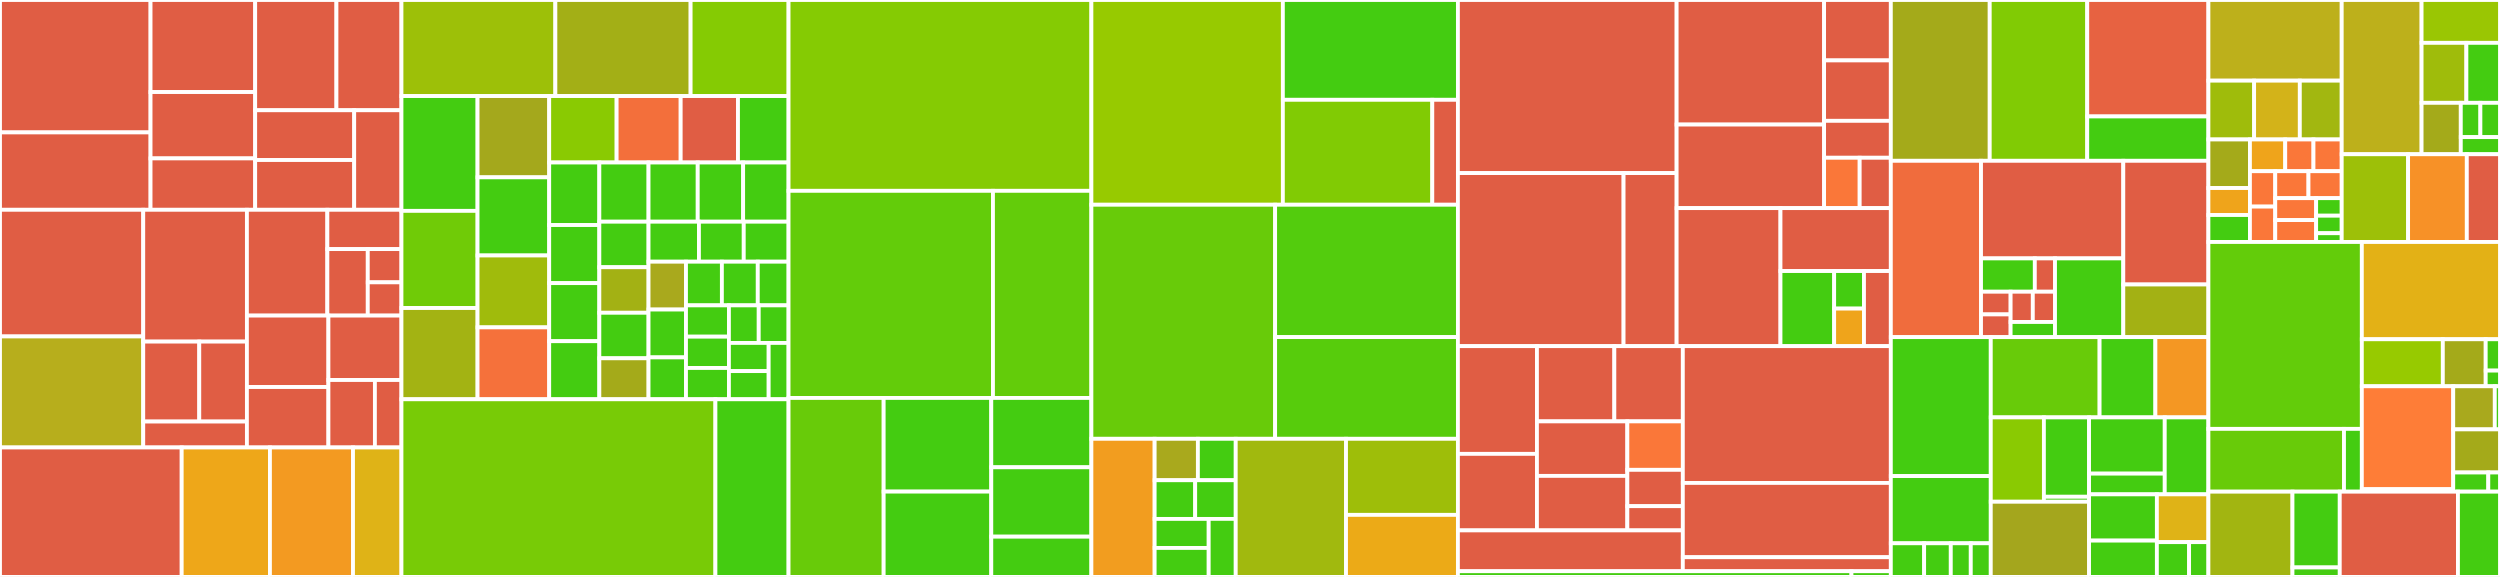 <svg baseProfile="full" width="650" height="150" viewBox="0 0 650 150" version="1.1"
xmlns="http://www.w3.org/2000/svg" xmlns:ev="http://www.w3.org/2001/xml-events"
xmlns:xlink="http://www.w3.org/1999/xlink">

<rect x="0" y="0" width="650" height="150" fill="#333333" stroke="none"/>

<style>rect.s{mask:url(#mask);}</style>
<defs>
  <pattern id="white" width="4" height="4" patternUnits="userSpaceOnUse" patternTransform="rotate(45)">
    <rect width="2" height="2" transform="translate(0,0)" fill="white"></rect>
  </pattern>
  <mask id="mask">
    <rect x="0" y="0" width="100%" height="100%" fill="url(#white)"></rect>
  </mask>
</defs>

<rect x="0" y="0" width="39.142" height="34.429" fill="#e05d44" stroke="white" stroke-width="1" class=" tooltipped" data-content="chart_types/xy_chart/renderer/canvas/primitives/text.ts"><title>chart_types/xy_chart/renderer/canvas/primitives/text.ts</title></rect>
<rect x="0" y="34.429" width="39.142" height="20.116" fill="#e05d44" stroke="white" stroke-width="1" class=" tooltipped" data-content="chart_types/xy_chart/renderer/canvas/primitives/rect.ts"><title>chart_types/xy_chart/renderer/canvas/primitives/rect.ts</title></rect>
<rect x="39.142" y="0" width="27.205" height="23.933" fill="#e05d44" stroke="white" stroke-width="1" class=" tooltipped" data-content="chart_types/xy_chart/renderer/canvas/primitives/path.ts"><title>chart_types/xy_chart/renderer/canvas/primitives/path.ts</title></rect>
<rect x="39.142" y="23.933" width="27.205" height="17.254" fill="#e05d44" stroke="white" stroke-width="1" class=" tooltipped" data-content="chart_types/xy_chart/renderer/canvas/primitives/line.ts"><title>chart_types/xy_chart/renderer/canvas/primitives/line.ts</title></rect>
<rect x="39.142" y="41.187" width="27.205" height="13.358" fill="#e05d44" stroke="white" stroke-width="1" class=" tooltipped" data-content="chart_types/xy_chart/renderer/canvas/primitives/arc.ts"><title>chart_types/xy_chart/renderer/canvas/primitives/arc.ts</title></rect>
<rect x="66.348" y="0" width="21.129" height="28.666" fill="#e05d44" stroke="white" stroke-width="1" class=" tooltipped" data-content="chart_types/xy_chart/renderer/canvas/axes/title.ts"><title>chart_types/xy_chart/renderer/canvas/axes/title.ts</title></rect>
<rect x="87.476" y="0" width="16.903" height="28.666" fill="#e05d44" stroke="white" stroke-width="1" class=" tooltipped" data-content="chart_types/xy_chart/renderer/canvas/axes/index.ts"><title>chart_types/xy_chart/renderer/canvas/axes/index.ts</title></rect>
<rect x="66.348" y="28.666" width="25.745" height="12.94" fill="#e05d44" stroke="white" stroke-width="1" class=" tooltipped" data-content="chart_types/xy_chart/renderer/canvas/axes/tick_label.ts"><title>chart_types/xy_chart/renderer/canvas/axes/tick_label.ts</title></rect>
<rect x="66.348" y="41.606" width="25.745" height="12.94" fill="#e05d44" stroke="white" stroke-width="1" class=" tooltipped" data-content="chart_types/xy_chart/renderer/canvas/axes/line.ts"><title>chart_types/xy_chart/renderer/canvas/axes/line.ts</title></rect>
<rect x="92.092" y="28.666" width="12.287" height="25.879" fill="#e05d44" stroke="white" stroke-width="1" class=" tooltipped" data-content="chart_types/xy_chart/renderer/canvas/axes/tick.ts"><title>chart_types/xy_chart/renderer/canvas/axes/tick.ts</title></rect>
<rect x="0" y="54.545" width="37.243" height="32.932" fill="#e05d44" stroke="white" stroke-width="1" class=" tooltipped" data-content="chart_types/xy_chart/renderer/canvas/values/bar.ts"><title>chart_types/xy_chart/renderer/canvas/values/bar.ts</title></rect>
<rect x="0" y="87.478" width="37.243" height="28.867" fill="#b7ae1c" stroke="white" stroke-width="1" class=" tooltipped" data-content="chart_types/xy_chart/renderer/canvas/xy_chart.tsx"><title>chart_types/xy_chart/renderer/canvas/xy_chart.tsx</title></rect>
<rect x="37.243" y="54.545" width="26.952" height="34.27" fill="#e05d44" stroke="white" stroke-width="1" class=" tooltipped" data-content="chart_types/xy_chart/renderer/canvas/renderers.ts"><title>chart_types/xy_chart/renderer/canvas/renderers.ts</title></rect>
<rect x="37.243" y="88.816" width="14.569" height="20.787" fill="#e05d44" stroke="white" stroke-width="1" class=" tooltipped" data-content="chart_types/xy_chart/renderer/canvas/annotations/index.ts"><title>chart_types/xy_chart/renderer/canvas/annotations/index.ts</title></rect>
<rect x="51.812" y="88.816" width="12.384" height="20.787" fill="#e05d44" stroke="white" stroke-width="1" class=" tooltipped" data-content="chart_types/xy_chart/renderer/canvas/annotations/rect.ts"><title>chart_types/xy_chart/renderer/canvas/annotations/rect.ts</title></rect>
<rect x="37.243" y="109.603" width="26.952" height="6.742" fill="#e05d44" stroke="white" stroke-width="1" class=" tooltipped" data-content="chart_types/xy_chart/renderer/canvas/annotations/lines.ts"><title>chart_types/xy_chart/renderer/canvas/annotations/lines.ts</title></rect>
<rect x="64.196" y="54.545" width="20.918" height="27.508" fill="#e05d44" stroke="white" stroke-width="1" class=" tooltipped" data-content="chart_types/xy_chart/renderer/canvas/areas.ts"><title>chart_types/xy_chart/renderer/canvas/areas.ts</title></rect>
<rect x="85.113" y="54.545" width="19.266" height="10.217" fill="#e05d44" stroke="white" stroke-width="1" class=" tooltipped" data-content="chart_types/xy_chart/renderer/canvas/styles/bar.ts"><title>chart_types/xy_chart/renderer/canvas/styles/bar.ts</title></rect>
<rect x="85.113" y="64.763" width="10.509" height="17.291" fill="#e05d44" stroke="white" stroke-width="1" class=" tooltipped" data-content="chart_types/xy_chart/renderer/canvas/styles/point.ts"><title>chart_types/xy_chart/renderer/canvas/styles/point.ts</title></rect>
<rect x="95.622" y="64.763" width="8.757" height="8.645" fill="#e05d44" stroke="white" stroke-width="1" class=" tooltipped" data-content="chart_types/xy_chart/renderer/canvas/styles/line.ts"><title>chart_types/xy_chart/renderer/canvas/styles/line.ts</title></rect>
<rect x="95.622" y="73.408" width="8.757" height="8.645" fill="#e05d44" stroke="white" stroke-width="1" class=" tooltipped" data-content="chart_types/xy_chart/renderer/canvas/styles/area.ts"><title>chart_types/xy_chart/renderer/canvas/styles/area.ts</title></rect>
<rect x="64.196" y="82.053" width="21.196" height="18.574" fill="#e05d44" stroke="white" stroke-width="1" class=" tooltipped" data-content="chart_types/xy_chart/renderer/canvas/grids.ts"><title>chart_types/xy_chart/renderer/canvas/grids.ts</title></rect>
<rect x="64.196" y="100.628" width="21.196" height="15.717" fill="#e05d44" stroke="white" stroke-width="1" class=" tooltipped" data-content="chart_types/xy_chart/renderer/canvas/utils/debug.ts"><title>chart_types/xy_chart/renderer/canvas/utils/debug.ts</title></rect>
<rect x="85.392" y="82.053" width="18.988" height="16.747" fill="#e05d44" stroke="white" stroke-width="1" class=" tooltipped" data-content="chart_types/xy_chart/renderer/canvas/lines.ts"><title>chart_types/xy_chart/renderer/canvas/lines.ts</title></rect>
<rect x="85.392" y="98.8" width="12.083" height="17.544" fill="#e05d44" stroke="white" stroke-width="1" class=" tooltipped" data-content="chart_types/xy_chart/renderer/canvas/bars.ts"><title>chart_types/xy_chart/renderer/canvas/bars.ts</title></rect>
<rect x="97.475" y="98.8" width="6.905" height="17.544" fill="#e05d44" stroke="white" stroke-width="1" class=" tooltipped" data-content="chart_types/xy_chart/renderer/canvas/points.ts"><title>chart_types/xy_chart/renderer/canvas/points.ts</title></rect>
<rect x="0" y="116.344" width="47.241" height="33.656" fill="#e05d44" stroke="white" stroke-width="1" class=" tooltipped" data-content="chart_types/xy_chart/renderer/dom/annotation_tooltips.tsx"><title>chart_types/xy_chart/renderer/dom/annotation_tooltips.tsx</title></rect>
<rect x="47.241" y="116.344" width="22.946" height="33.656" fill="#eea719" stroke="white" stroke-width="1" class=" tooltipped" data-content="chart_types/xy_chart/renderer/dom/brush.tsx"><title>chart_types/xy_chart/renderer/dom/brush.tsx</title></rect>
<rect x="70.186" y="116.344" width="21.596" height="33.656" fill="#f39a21" stroke="white" stroke-width="1" class=" tooltipped" data-content="chart_types/xy_chart/renderer/dom/crosshair.tsx"><title>chart_types/xy_chart/renderer/dom/crosshair.tsx</title></rect>
<rect x="91.782" y="116.344" width="12.598" height="33.656" fill="#dfb317" stroke="white" stroke-width="1" class=" tooltipped" data-content="chart_types/xy_chart/renderer/dom/highlighter.tsx"><title>chart_types/xy_chart/renderer/dom/highlighter.tsx</title></rect>
<rect x="104.38" y="0" width="40.015" height="24.975" fill="#9dc008" stroke="white" stroke-width="1" class=" tooltipped" data-content="chart_types/xy_chart/state/selectors/get_tooltip_values_highlighted_geoms.ts"><title>chart_types/xy_chart/state/selectors/get_tooltip_values_highlighted_geoms.ts</title></rect>
<rect x="144.395" y="0" width="35.165" height="24.975" fill="#a3af16" stroke="white" stroke-width="1" class=" tooltipped" data-content="chart_types/xy_chart/state/selectors/on_brush_end_caller.ts"><title>chart_types/xy_chart/state/selectors/on_brush_end_caller.ts</title></rect>
<rect x="179.56" y="0" width="25.464" height="24.975" fill="#85cb03" stroke="white" stroke-width="1" class=" tooltipped" data-content="chart_types/xy_chart/state/selectors/on_pointer_move_caller.ts"><title>chart_types/xy_chart/state/selectors/on_pointer_move_caller.ts</title></rect>
<rect x="104.38" y="24.975" width="19.783" height="29.851" fill="#4c1" stroke="white" stroke-width="1" class=" tooltipped" data-content="chart_types/xy_chart/state/selectors/merge_y_custom_domains.ts"><title>chart_types/xy_chart/state/selectors/merge_y_custom_domains.ts</title></rect>
<rect x="104.38" y="54.826" width="19.783" height="25.258" fill="#70cb07" stroke="white" stroke-width="1" class=" tooltipped" data-content="chart_types/xy_chart/state/selectors/on_element_over_caller.ts"><title>chart_types/xy_chart/state/selectors/on_element_over_caller.ts</title></rect>
<rect x="104.38" y="80.084" width="19.783" height="23.727" fill="#a3b313" stroke="white" stroke-width="1" class=" tooltipped" data-content="chart_types/xy_chart/state/selectors/get_cursor_band.ts"><title>chart_types/xy_chart/state/selectors/get_cursor_band.ts</title></rect>
<rect x="124.163" y="24.975" width="18.631" height="21.131" fill="#a4a81c" stroke="white" stroke-width="1" class=" tooltipped" data-content="chart_types/xy_chart/state/selectors/get_annotation_tooltip_state.ts"><title>chart_types/xy_chart/state/selectors/get_annotation_tooltip_state.ts</title></rect>
<rect x="124.163" y="46.106" width="18.631" height="20.319" fill="#4c1" stroke="white" stroke-width="1" class=" tooltipped" data-content="chart_types/xy_chart/state/selectors/on_element_out_caller.ts"><title>chart_types/xy_chart/state/selectors/on_element_out_caller.ts</title></rect>
<rect x="124.163" y="66.425" width="18.631" height="18.693" fill="#a0bb0c" stroke="white" stroke-width="1" class=" tooltipped" data-content="chart_types/xy_chart/state/selectors/compute_axis_ticks_dimensions.ts"><title>chart_types/xy_chart/state/selectors/compute_axis_ticks_dimensions.ts</title></rect>
<rect x="124.163" y="85.118" width="18.631" height="18.693" fill="#f5713b" stroke="white" stroke-width="1" class=" tooltipped" data-content="chart_types/xy_chart/state/selectors/on_element_click_caller.ts"><title>chart_types/xy_chart/state/selectors/on_element_click_caller.ts</title></rect>
<rect x="142.793" y="24.975" width="17.53" height="17.276" fill="#8aca02" stroke="white" stroke-width="1" class=" tooltipped" data-content="chart_types/xy_chart/state/selectors/get_elements_at_cursor_pos.ts"><title>chart_types/xy_chart/state/selectors/get_elements_at_cursor_pos.ts</title></rect>
<rect x="160.323" y="24.975" width="16.653" height="17.276" fill="#f36f3b" stroke="white" stroke-width="1" class=" tooltipped" data-content="chart_types/xy_chart/state/selectors/get_cursor_pointer.ts"><title>chart_types/xy_chart/state/selectors/get_cursor_pointer.ts</title></rect>
<rect x="176.976" y="24.975" width="14.9" height="17.276" fill="#e05d44" stroke="white" stroke-width="1" class=" tooltipped" data-content="chart_types/xy_chart/state/selectors/get_brush_area.ts"><title>chart_types/xy_chart/state/selectors/get_brush_area.ts</title></rect>
<rect x="191.877" y="24.975" width="13.147" height="17.276" fill="#4c1" stroke="white" stroke-width="1" class=" tooltipped" data-content="chart_types/xy_chart/state/selectors/compute_axis_visible_ticks.ts"><title>chart_types/xy_chart/state/selectors/compute_axis_visible_ticks.ts</title></rect>
<rect x="142.793" y="42.251" width="13.036" height="16.261" fill="#4c1" stroke="white" stroke-width="1" class=" tooltipped" data-content="chart_types/xy_chart/state/selectors/get_projected_pointer_position.ts"><title>chart_types/xy_chart/state/selectors/get_projected_pointer_position.ts</title></rect>
<rect x="142.793" y="58.512" width="13.036" height="15.1" fill="#4c1" stroke="white" stroke-width="1" class=" tooltipped" data-content="chart_types/xy_chart/state/selectors/is_tooltip_visible.ts"><title>chart_types/xy_chart/state/selectors/is_tooltip_visible.ts</title></rect>
<rect x="142.793" y="73.612" width="13.036" height="15.1" fill="#4c1" stroke="white" stroke-width="1" class=" tooltipped" data-content="chart_types/xy_chart/state/selectors/get_specs.ts"><title>chart_types/xy_chart/state/selectors/get_specs.ts</title></rect>
<rect x="142.793" y="88.712" width="13.036" height="15.1" fill="#4c1" stroke="white" stroke-width="1" class=" tooltipped" data-content="chart_types/xy_chart/state/selectors/get_tooltip_position.ts"><title>chart_types/xy_chart/state/selectors/get_tooltip_position.ts</title></rect>
<rect x="155.83" y="42.251" width="12.79" height="15.39" fill="#4c1" stroke="white" stroke-width="1" class=" tooltipped" data-content="chart_types/xy_chart/state/selectors/compute_series_geometries.ts"><title>chart_types/xy_chart/state/selectors/compute_series_geometries.ts</title></rect>
<rect x="168.62" y="42.251" width="12.79" height="15.39" fill="#4c1" stroke="white" stroke-width="1" class=" tooltipped" data-content="chart_types/xy_chart/state/selectors/get_series_color_map.ts"><title>chart_types/xy_chart/state/selectors/get_series_color_map.ts</title></rect>
<rect x="181.411" y="42.251" width="11.807" height="15.39" fill="#4c1" stroke="white" stroke-width="1" class=" tooltipped" data-content="chart_types/xy_chart/state/selectors/compute_annotations.ts"><title>chart_types/xy_chart/state/selectors/compute_annotations.ts</title></rect>
<rect x="193.217" y="42.251" width="11.807" height="15.39" fill="#4c1" stroke="white" stroke-width="1" class=" tooltipped" data-content="chart_types/xy_chart/state/selectors/get_oriented_projected_pointer_position.ts"><title>chart_types/xy_chart/state/selectors/get_oriented_projected_pointer_position.ts</title></rect>
<rect x="155.83" y="57.641" width="12.79" height="11.839" fill="#4c1" stroke="white" stroke-width="1" class=" tooltipped" data-content="chart_types/xy_chart/state/selectors/compute_series_domains.ts"><title>chart_types/xy_chart/state/selectors/compute_series_domains.ts</title></rect>
<rect x="155.83" y="69.48" width="12.79" height="11.839" fill="#a3b114" stroke="white" stroke-width="1" class=" tooltipped" data-content="chart_types/xy_chart/state/selectors/get_tooltip_snap.ts"><title>chart_types/xy_chart/state/selectors/get_tooltip_snap.ts</title></rect>
<rect x="155.83" y="81.318" width="12.79" height="11.839" fill="#4c1" stroke="white" stroke-width="1" class=" tooltipped" data-content="chart_types/xy_chart/state/selectors/compute_legend.ts"><title>chart_types/xy_chart/state/selectors/compute_legend.ts</title></rect>
<rect x="155.83" y="93.157" width="12.79" height="10.655" fill="#a4aa1a" stroke="white" stroke-width="1" class=" tooltipped" data-content="chart_types/xy_chart/state/selectors/is_brush_available.ts"><title>chart_types/xy_chart/state/selectors/is_brush_available.ts</title></rect>
<rect x="168.62" y="57.641" width="13.105" height="10.399" fill="#4c1" stroke="white" stroke-width="1" class=" tooltipped" data-content="chart_types/xy_chart/state/selectors/compute_chart_dimensions.ts"><title>chart_types/xy_chart/state/selectors/compute_chart_dimensions.ts</title></rect>
<rect x="181.726" y="57.641" width="11.649" height="10.399" fill="#4c1" stroke="white" stroke-width="1" class=" tooltipped" data-content="chart_types/xy_chart/state/selectors/get_cursor_line.ts"><title>chart_types/xy_chart/state/selectors/get_cursor_line.ts</title></rect>
<rect x="193.375" y="57.641" width="11.649" height="10.399" fill="#4c1" stroke="white" stroke-width="1" class=" tooltipped" data-content="chart_types/xy_chart/state/selectors/count_bars_in_cluster.ts"><title>chart_types/xy_chart/state/selectors/count_bars_in_cluster.ts</title></rect>
<rect x="168.62" y="68.04" width="9.736" height="12.442" fill="#a9a91d" stroke="white" stroke-width="1" class=" tooltipped" data-content="chart_types/xy_chart/state/selectors/is_brushing.ts"><title>chart_types/xy_chart/state/selectors/is_brushing.ts</title></rect>
<rect x="168.62" y="80.482" width="9.736" height="12.442" fill="#4c1" stroke="white" stroke-width="1" class=" tooltipped" data-content="chart_types/xy_chart/state/selectors/get_highlighted_series.ts"><title>chart_types/xy_chart/state/selectors/get_highlighted_series.ts</title></rect>
<rect x="168.62" y="92.924" width="9.736" height="10.887" fill="#4c1" stroke="white" stroke-width="1" class=" tooltipped" data-content="chart_types/xy_chart/state/selectors/get_legend_tooltip_values.ts"><title>chart_types/xy_chart/state/selectors/get_legend_tooltip_values.ts</title></rect>
<rect x="178.356" y="68.04" width="9.334" height="11.356" fill="#4c1" stroke="white" stroke-width="1" class=" tooltipped" data-content="chart_types/xy_chart/state/selectors/is_tooltip_snap_enabled.ts"><title>chart_types/xy_chart/state/selectors/is_tooltip_snap_enabled.ts</title></rect>
<rect x="187.69" y="68.04" width="9.334" height="11.356" fill="#4c1" stroke="white" stroke-width="1" class=" tooltipped" data-content="chart_types/xy_chart/state/selectors/compute_chart_transform.ts"><title>chart_types/xy_chart/state/selectors/compute_chart_transform.ts</title></rect>
<rect x="197.024" y="68.04" width="8" height="11.356" fill="#4c1" stroke="white" stroke-width="1" class=" tooltipped" data-content="chart_types/xy_chart/state/selectors/get_geometries_index_keys.ts"><title>chart_types/xy_chart/state/selectors/get_geometries_index_keys.ts</title></rect>
<rect x="178.356" y="79.396" width="11.163" height="8.139" fill="#4c1" stroke="white" stroke-width="1" class=" tooltipped" data-content="chart_types/xy_chart/state/selectors/is_histogram_mode_enabled.ts"><title>chart_types/xy_chart/state/selectors/is_histogram_mode_enabled.ts</title></rect>
<rect x="178.356" y="87.534" width="11.163" height="8.139" fill="#4c1" stroke="white" stroke-width="1" class=" tooltipped" data-content="chart_types/xy_chart/state/selectors/get_bar_paddings.ts"><title>chart_types/xy_chart/state/selectors/get_bar_paddings.ts</title></rect>
<rect x="178.356" y="95.673" width="11.163" height="8.139" fill="#4c1" stroke="white" stroke-width="1" class=" tooltipped" data-content="chart_types/xy_chart/state/selectors/is_chart_empty.ts"><title>chart_types/xy_chart/state/selectors/is_chart_empty.ts</title></rect>
<rect x="189.52" y="79.396" width="7.752" height="9.766" fill="#4c1" stroke="white" stroke-width="1" class=" tooltipped" data-content="chart_types/xy_chart/state/selectors/has_single_series.ts"><title>chart_types/xy_chart/state/selectors/has_single_series.ts</title></rect>
<rect x="197.272" y="79.396" width="7.752" height="9.766" fill="#4c1" stroke="white" stroke-width="1" class=" tooltipped" data-content="chart_types/xy_chart/state/selectors/get_tooltip_type.ts"><title>chart_types/xy_chart/state/selectors/get_tooltip_type.ts</title></rect>
<rect x="189.52" y="89.162" width="10.336" height="7.325" fill="#4c1" stroke="white" stroke-width="1" class=" tooltipped" data-content="chart_types/xy_chart/state/selectors/get_computed_scales.ts"><title>chart_types/xy_chart/state/selectors/get_computed_scales.ts</title></rect>
<rect x="189.52" y="96.487" width="10.336" height="7.325" fill="#4c1" stroke="white" stroke-width="1" class=" tooltipped" data-content="chart_types/xy_chart/state/selectors/is_annotation_tooltip_visible.ts"><title>chart_types/xy_chart/state/selectors/is_annotation_tooltip_visible.ts</title></rect>
<rect x="199.856" y="89.162" width="5.168" height="14.649" fill="#4c1" stroke="white" stroke-width="1" class=" tooltipped" data-content="chart_types/xy_chart/state/selectors/get_geometries_index.ts"><title>chart_types/xy_chart/state/selectors/get_geometries_index.ts</title></rect>
<rect x="104.38" y="103.811" width="81.63" height="46.189" fill="#78cb06" stroke="white" stroke-width="1" class=" tooltipped" data-content="chart_types/xy_chart/state/utils.ts"><title>chart_types/xy_chart/state/utils.ts</title></rect>
<rect x="186.01" y="103.811" width="19.014" height="46.189" fill="#4c1" stroke="white" stroke-width="1" class=" tooltipped" data-content="chart_types/xy_chart/state/chart_state.tsx"><title>chart_types/xy_chart/state/chart_state.tsx</title></rect>
<rect x="205.024" y="0" width="78.739" height="49.615" fill="#85cb03" stroke="white" stroke-width="1" class=" tooltipped" data-content="chart_types/xy_chart/utils/axis_utils.ts"><title>chart_types/xy_chart/utils/axis_utils.ts</title></rect>
<rect x="205.024" y="49.615" width="53.149" height="53.846" fill="#63cc0a" stroke="white" stroke-width="1" class=" tooltipped" data-content="chart_types/xy_chart/utils/series.ts"><title>chart_types/xy_chart/utils/series.ts</title></rect>
<rect x="258.173" y="49.615" width="25.59" height="53.846" fill="#63cc0a" stroke="white" stroke-width="1" class=" tooltipped" data-content="chart_types/xy_chart/utils/stacked_series_utils.ts"><title>chart_types/xy_chart/utils/stacked_series_utils.ts</title></rect>
<rect x="205.024" y="103.462" width="24.728" height="46.538" fill="#68cb09" stroke="white" stroke-width="1" class=" tooltipped" data-content="chart_types/xy_chart/utils/fit_function.ts"><title>chart_types/xy_chart/utils/fit_function.ts</title></rect>
<rect x="229.752" y="103.462" width="27.982" height="24.352" fill="#4c1" stroke="white" stroke-width="1" class=" tooltipped" data-content="chart_types/xy_chart/utils/dimensions.ts"><title>chart_types/xy_chart/utils/dimensions.ts</title></rect>
<rect x="229.752" y="127.813" width="27.982" height="22.187" fill="#4c1" stroke="white" stroke-width="1" class=" tooltipped" data-content="chart_types/xy_chart/utils/scales.ts"><title>chart_types/xy_chart/utils/scales.ts</title></rect>
<rect x="257.734" y="103.462" width="26.029" height="18.034" fill="#4c1" stroke="white" stroke-width="1" class=" tooltipped" data-content="chart_types/xy_chart/utils/nonstacked_series_utils.ts"><title>chart_types/xy_chart/utils/nonstacked_series_utils.ts</title></rect>
<rect x="257.734" y="121.495" width="26.029" height="18.034" fill="#4c1" stroke="white" stroke-width="1" class=" tooltipped" data-content="chart_types/xy_chart/utils/interactions.ts"><title>chart_types/xy_chart/utils/interactions.ts</title></rect>
<rect x="257.734" y="139.529" width="26.029" height="10.471" fill="#4c1" stroke="white" stroke-width="1" class=" tooltipped" data-content="chart_types/xy_chart/utils/specs.ts"><title>chart_types/xy_chart/utils/specs.ts</title></rect>
<rect x="283.763" y="0" width="49.781" height="53.231" fill="#97ca00" stroke="white" stroke-width="1" class=" tooltipped" data-content="chart_types/xy_chart/annotations/line_annotation_tooltip.ts"><title>chart_types/xy_chart/annotations/line_annotation_tooltip.ts</title></rect>
<rect x="333.544" y="0" width="45.514" height="25.95" fill="#4c1" stroke="white" stroke-width="1" class=" tooltipped" data-content="chart_types/xy_chart/annotations/annotation_utils.ts"><title>chart_types/xy_chart/annotations/annotation_utils.ts</title></rect>
<rect x="333.544" y="25.95" width="38.853" height="27.281" fill="#81cb04" stroke="white" stroke-width="1" class=" tooltipped" data-content="chart_types/xy_chart/annotations/rect_annotation_tooltip.ts"><title>chart_types/xy_chart/annotations/rect_annotation_tooltip.ts</title></rect>
<rect x="372.397" y="25.95" width="6.661" height="27.281" fill="#e05d44" stroke="white" stroke-width="1" class=" tooltipped" data-content="chart_types/xy_chart/annotations/annotation_tooltip.ts"><title>chart_types/xy_chart/annotations/annotation_tooltip.ts</title></rect>
<rect x="283.763" y="53.231" width="47.772" height="60.858" fill="#68cb09" stroke="white" stroke-width="1" class=" tooltipped" data-content="chart_types/xy_chart/rendering/rendering.ts"><title>chart_types/xy_chart/rendering/rendering.ts</title></rect>
<rect x="331.535" y="53.231" width="47.523" height="34.412" fill="#53cc0d" stroke="white" stroke-width="1" class=" tooltipped" data-content="chart_types/xy_chart/domains/y_domain.ts"><title>chart_types/xy_chart/domains/y_domain.ts</title></rect>
<rect x="331.535" y="87.643" width="47.523" height="26.446" fill="#57cc0c" stroke="white" stroke-width="1" class=" tooltipped" data-content="chart_types/xy_chart/domains/x_domain.ts"><title>chart_types/xy_chart/domains/x_domain.ts</title></rect>
<rect x="283.763" y="114.089" width="16.445" height="35.911" fill="#f29d1f" stroke="white" stroke-width="1" class=" tooltipped" data-content="chart_types/xy_chart/specs/line_annotation.tsx"><title>chart_types/xy_chart/specs/line_annotation.tsx</title></rect>
<rect x="300.208" y="114.089" width="11.244" height="10.773" fill="#a9a91d" stroke="white" stroke-width="1" class=" tooltipped" data-content="chart_types/xy_chart/specs/axis.tsx"><title>chart_types/xy_chart/specs/axis.tsx</title></rect>
<rect x="311.452" y="114.089" width="9.839" height="10.773" fill="#4c1" stroke="white" stroke-width="1" class=" tooltipped" data-content="chart_types/xy_chart/specs/rect_annotation.tsx"><title>chart_types/xy_chart/specs/rect_annotation.tsx</title></rect>
<rect x="300.208" y="124.862" width="10.541" height="10.055" fill="#4c1" stroke="white" stroke-width="1" class=" tooltipped" data-content="chart_types/xy_chart/specs/index.ts"><title>chart_types/xy_chart/specs/index.ts</title></rect>
<rect x="310.749" y="124.862" width="10.541" height="10.055" fill="#4c1" stroke="white" stroke-width="1" class=" tooltipped" data-content="chart_types/xy_chart/specs/area_series.tsx"><title>chart_types/xy_chart/specs/area_series.tsx</title></rect>
<rect x="300.208" y="134.917" width="14.055" height="7.541" fill="#4c1" stroke="white" stroke-width="1" class=" tooltipped" data-content="chart_types/xy_chart/specs/line_series.tsx"><title>chart_types/xy_chart/specs/line_series.tsx</title></rect>
<rect x="300.208" y="142.459" width="14.055" height="7.541" fill="#4c1" stroke="white" stroke-width="1" class=" tooltipped" data-content="chart_types/xy_chart/specs/histogram_bar_series.tsx"><title>chart_types/xy_chart/specs/histogram_bar_series.tsx</title></rect>
<rect x="314.263" y="134.917" width="7.028" height="15.083" fill="#4c1" stroke="white" stroke-width="1" class=" tooltipped" data-content="chart_types/xy_chart/specs/bar_series.tsx"><title>chart_types/xy_chart/specs/bar_series.tsx</title></rect>
<rect x="321.29" y="114.089" width="28.673" height="35.911" fill="#a1b90e" stroke="white" stroke-width="1" class=" tooltipped" data-content="chart_types/xy_chart/crosshair/crosshair_utils.ts"><title>chart_types/xy_chart/crosshair/crosshair_utils.ts</title></rect>
<rect x="349.963" y="114.089" width="29.094" height="19.777" fill="#9ebe09" stroke="white" stroke-width="1" class=" tooltipped" data-content="chart_types/xy_chart/legend/legend.ts"><title>chart_types/xy_chart/legend/legend.ts</title></rect>
<rect x="349.963" y="133.866" width="29.094" height="16.134" fill="#ecaa17" stroke="white" stroke-width="1" class=" tooltipped" data-content="chart_types/xy_chart/tooltip/tooltip.ts"><title>chart_types/xy_chart/tooltip/tooltip.ts</title></rect>
<rect x="379.057" y="0" width="56.867" height="45" fill="#e05d44" stroke="white" stroke-width="1" class=" tooltipped" data-content="chart_types/partition_chart/layout/viewmodel/fill_text_layout.ts"><title>chart_types/partition_chart/layout/viewmodel/fill_text_layout.ts</title></rect>
<rect x="379.057" y="45" width="43.071" height="45" fill="#e05d44" stroke="white" stroke-width="1" class=" tooltipped" data-content="chart_types/partition_chart/layout/viewmodel/viewmodel.ts"><title>chart_types/partition_chart/layout/viewmodel/viewmodel.ts</title></rect>
<rect x="422.128" y="45" width="13.796" height="45" fill="#e05d44" stroke="white" stroke-width="1" class=" tooltipped" data-content="chart_types/partition_chart/layout/viewmodel/link_text_layout.ts"><title>chart_types/partition_chart/layout/viewmodel/link_text_layout.ts</title></rect>
<rect x="435.924" y="0" width="38.339" height="32.386" fill="#e05d44" stroke="white" stroke-width="1" class=" tooltipped" data-content="chart_types/partition_chart/layout/utils/group_by_rollup.ts"><title>chart_types/partition_chart/layout/utils/group_by_rollup.ts</title></rect>
<rect x="435.924" y="32.386" width="38.339" height="21.722" fill="#e05d44" stroke="white" stroke-width="1" class=" tooltipped" data-content="chart_types/partition_chart/layout/utils/treemap.ts"><title>chart_types/partition_chart/layout/utils/treemap.ts</title></rect>
<rect x="474.263" y="0" width="17.35" height="15.709" fill="#e05d44" stroke="white" stroke-width="1" class=" tooltipped" data-content="chart_types/partition_chart/layout/utils/calcs.ts"><title>chart_types/partition_chart/layout/utils/calcs.ts</title></rect>
<rect x="474.263" y="15.709" width="17.35" height="15.709" fill="#e05d44" stroke="white" stroke-width="1" class=" tooltipped" data-content="chart_types/partition_chart/layout/utils/sunburst.ts"><title>chart_types/partition_chart/layout/utils/sunburst.ts</title></rect>
<rect x="474.263" y="31.418" width="17.35" height="9.6" fill="#e05d44" stroke="white" stroke-width="1" class=" tooltipped" data-content="chart_types/partition_chart/layout/utils/d3_utils.ts"><title>chart_types/partition_chart/layout/utils/d3_utils.ts</title></rect>
<rect x="474.263" y="41.018" width="9.254" height="13.091" fill="#fa7739" stroke="white" stroke-width="1" class=" tooltipped" data-content="chart_types/partition_chart/layout/utils/math.ts"><title>chart_types/partition_chart/layout/utils/math.ts</title></rect>
<rect x="483.517" y="41.018" width="8.097" height="13.091" fill="#e05d44" stroke="white" stroke-width="1" class=" tooltipped" data-content="chart_types/partition_chart/layout/utils/measure.ts"><title>chart_types/partition_chart/layout/utils/measure.ts</title></rect>
<rect x="435.924" y="54.109" width="27.001" height="35.891" fill="#e05d44" stroke="white" stroke-width="1" class=" tooltipped" data-content="chart_types/partition_chart/layout/circline_geometry.ts"><title>chart_types/partition_chart/layout/circline_geometry.ts</title></rect>
<rect x="462.925" y="54.109" width="28.688" height="16.362" fill="#e05d44" stroke="white" stroke-width="1" class=" tooltipped" data-content="chart_types/partition_chart/layout/config/config.ts"><title>chart_types/partition_chart/layout/config/config.ts</title></rect>
<rect x="462.925" y="70.471" width="13.957" height="19.529" fill="#4c1" stroke="white" stroke-width="1" class=" tooltipped" data-content="chart_types/partition_chart/layout/types/config_types.ts"><title>chart_types/partition_chart/layout/types/config_types.ts</title></rect>
<rect x="476.882" y="70.471" width="7.754" height="9.765" fill="#4c1" stroke="white" stroke-width="1" class=" tooltipped" data-content="chart_types/partition_chart/layout/types/types.ts"><title>chart_types/partition_chart/layout/types/types.ts</title></rect>
<rect x="476.882" y="80.235" width="7.754" height="9.765" fill="#efa41b" stroke="white" stroke-width="1" class=" tooltipped" data-content="chart_types/partition_chart/layout/types/viewmodel_types.ts"><title>chart_types/partition_chart/layout/types/viewmodel_types.ts</title></rect>
<rect x="484.635" y="70.471" width="6.978" height="19.529" fill="#e05d44" stroke="white" stroke-width="1" class=" tooltipped" data-content="chart_types/partition_chart/layout/geometry.ts"><title>chart_types/partition_chart/layout/geometry.ts</title></rect>
<rect x="379.057" y="90" width="20.546" height="28.005" fill="#e05d44" stroke="white" stroke-width="1" class=" tooltipped" data-content="chart_types/partition_chart/state/selectors/on_element_over_caller.ts"><title>chart_types/partition_chart/state/selectors/on_element_over_caller.ts</title></rect>
<rect x="379.057" y="118.005" width="20.546" height="19.898" fill="#e05d44" stroke="white" stroke-width="1" class=" tooltipped" data-content="chart_types/partition_chart/state/selectors/on_element_click_caller.ts"><title>chart_types/partition_chart/state/selectors/on_element_click_caller.ts</title></rect>
<rect x="399.603" y="90" width="20.127" height="19.561" fill="#e05d44" stroke="white" stroke-width="1" class=" tooltipped" data-content="chart_types/partition_chart/state/selectors/picked_shapes.ts"><title>chart_types/partition_chart/state/selectors/picked_shapes.ts</title></rect>
<rect x="419.73" y="90" width="17.805" height="19.561" fill="#e05d44" stroke="white" stroke-width="1" class=" tooltipped" data-content="chart_types/partition_chart/state/selectors/scenegraph.ts"><title>chart_types/partition_chart/state/selectors/scenegraph.ts</title></rect>
<rect x="399.603" y="109.561" width="23.507" height="14.172" fill="#e05d44" stroke="white" stroke-width="1" class=" tooltipped" data-content="chart_types/partition_chart/state/selectors/on_element_out_caller.ts"><title>chart_types/partition_chart/state/selectors/on_element_out_caller.ts</title></rect>
<rect x="399.603" y="123.732" width="23.507" height="14.172" fill="#e05d44" stroke="white" stroke-width="1" class=" tooltipped" data-content="chart_types/partition_chart/state/selectors/tooltip.ts"><title>chart_types/partition_chart/state/selectors/tooltip.ts</title></rect>
<rect x="423.11" y="109.561" width="14.425" height="12.597" fill="#fa7739" stroke="white" stroke-width="1" class=" tooltipped" data-content="chart_types/partition_chart/state/selectors/geometries.ts"><title>chart_types/partition_chart/state/selectors/geometries.ts</title></rect>
<rect x="423.11" y="122.158" width="14.425" height="9.448" fill="#e05d44" stroke="white" stroke-width="1" class=" tooltipped" data-content="chart_types/partition_chart/state/selectors/is_tooltip_visible.ts"><title>chart_types/partition_chart/state/selectors/is_tooltip_visible.ts</title></rect>
<rect x="423.11" y="131.605" width="14.425" height="6.298" fill="#e05d44" stroke="white" stroke-width="1" class=" tooltipped" data-content="chart_types/partition_chart/state/selectors/pie_spec.ts"><title>chart_types/partition_chart/state/selectors/pie_spec.ts</title></rect>
<rect x="379.057" y="137.904" width="58.478" height="10.616" fill="#e05d44" stroke="white" stroke-width="1" class=" tooltipped" data-content="chart_types/partition_chart/state/chart_state.tsx"><title>chart_types/partition_chart/state/chart_state.tsx</title></rect>
<rect x="437.535" y="90" width="54.079" height="35.56" fill="#e05d44" stroke="white" stroke-width="1" class=" tooltipped" data-content="chart_types/partition_chart/renderer/canvas/canvas_renderers.ts"><title>chart_types/partition_chart/renderer/canvas/canvas_renderers.ts</title></rect>
<rect x="437.535" y="125.56" width="54.079" height="19.32" fill="#e05d44" stroke="white" stroke-width="1" class=" tooltipped" data-content="chart_types/partition_chart/renderer/canvas/partition.tsx"><title>chart_types/partition_chart/renderer/canvas/partition.tsx</title></rect>
<rect x="437.535" y="144.88" width="54.079" height="3.64" fill="#e05d44" stroke="white" stroke-width="1" class=" tooltipped" data-content="chart_types/partition_chart/specs/index.ts"><title>chart_types/partition_chart/specs/index.ts</title></rect>
<rect x="379.057" y="148.52" width="102.324" height="1.48" fill="#4c1" stroke="white" stroke-width="1" class=" tooltipped" data-content="chart_types/specs.ts"><title>chart_types/specs.ts</title></rect>
<rect x="481.381" y="148.52" width="10.232" height="1.48" fill="#4c1" stroke="white" stroke-width="1" class=" tooltipped" data-content="chart_types/index.ts"><title>chart_types/index.ts</title></rect>
<rect x="491.614" y="0" width="25.714" height="41.809" fill="#a4aa1a" stroke="white" stroke-width="1" class=" tooltipped" data-content="components/legend/legend.tsx"><title>components/legend/legend.tsx</title></rect>
<rect x="517.328" y="0" width="25.352" height="41.809" fill="#81cb04" stroke="white" stroke-width="1" class=" tooltipped" data-content="components/legend/legend_item.tsx"><title>components/legend/legend_item.tsx</title></rect>
<rect x="542.68" y="0" width="31.509" height="30.276" fill="#e76241" stroke="white" stroke-width="1" class=" tooltipped" data-content="components/tooltip/index.tsx"><title>components/tooltip/index.tsx</title></rect>
<rect x="542.68" y="30.276" width="31.509" height="11.534" fill="#4c1" stroke="white" stroke-width="1" class=" tooltipped" data-content="components/tooltip/utils.ts"><title>components/tooltip/utils.ts</title></rect>
<rect x="491.614" y="41.809" width="23.451" height="45.844" fill="#f06c3d" stroke="white" stroke-width="1" class=" tooltipped" data-content="components/chart.tsx"><title>components/chart.tsx</title></rect>
<rect x="515.065" y="41.809" width="36.994" height="25.378" fill="#e05d44" stroke="white" stroke-width="1" class=" tooltipped" data-content="components/chart_container.tsx"><title>components/chart_container.tsx</title></rect>
<rect x="515.065" y="67.187" width="13.99" height="8.659" fill="#4c1" stroke="white" stroke-width="1" class=" tooltipped" data-content="components/icons/assets/dot.tsx"><title>components/icons/assets/dot.tsx</title></rect>
<rect x="529.055" y="67.187" width="5.246" height="8.659" fill="#e05d44" stroke="white" stroke-width="1" class=" tooltipped" data-content="components/icons/assets/list.tsx"><title>components/icons/assets/list.tsx</title></rect>
<rect x="515.065" y="75.846" width="7.695" height="5.904" fill="#e05d44" stroke="white" stroke-width="1" class=" tooltipped" data-content="components/icons/assets/eye.tsx"><title>components/icons/assets/eye.tsx</title></rect>
<rect x="515.065" y="81.749" width="7.695" height="5.904" fill="#e05d44" stroke="white" stroke-width="1" class=" tooltipped" data-content="components/icons/assets/alert.tsx"><title>components/icons/assets/alert.tsx</title></rect>
<rect x="522.76" y="75.846" width="5.771" height="7.871" fill="#e05d44" stroke="white" stroke-width="1" class=" tooltipped" data-content="components/icons/assets/empty.tsx"><title>components/icons/assets/empty.tsx</title></rect>
<rect x="528.531" y="75.846" width="5.771" height="7.871" fill="#e05d44" stroke="white" stroke-width="1" class=" tooltipped" data-content="components/icons/assets/question_in_circle.tsx"><title>components/icons/assets/question_in_circle.tsx</title></rect>
<rect x="522.76" y="83.717" width="11.542" height="3.936" fill="#4c1" stroke="white" stroke-width="1" class=" tooltipped" data-content="components/icons/assets/eye_closed.tsx"><title>components/icons/assets/eye_closed.tsx</title></rect>
<rect x="534.302" y="67.187" width="17.757" height="20.466" fill="#4c1" stroke="white" stroke-width="1" class=" tooltipped" data-content="components/icons/icon.tsx"><title>components/icons/icon.tsx</title></rect>
<rect x="552.058" y="41.809" width="22.13" height="32.159" fill="#e05d44" stroke="white" stroke-width="1" class=" tooltipped" data-content="components/chart_resizer.tsx"><title>components/chart_resizer.tsx</title></rect>
<rect x="552.058" y="73.968" width="22.13" height="13.685" fill="#a3b114" stroke="white" stroke-width="1" class=" tooltipped" data-content="components/chart_status.tsx"><title>components/chart_status.tsx</title></rect>
<rect x="491.614" y="87.653" width="25.987" height="36.126" fill="#4c1" stroke="white" stroke-width="1" class=" tooltipped" data-content="utils/commons.ts"><title>utils/commons.ts</title></rect>
<rect x="491.614" y="123.779" width="25.987" height="17.481" fill="#4c1" stroke="white" stroke-width="1" class=" tooltipped" data-content="utils/themes/theme.ts"><title>utils/themes/theme.ts</title></rect>
<rect x="491.614" y="141.26" width="8.662" height="8.74" fill="#4c1" stroke="white" stroke-width="1" class=" tooltipped" data-content="utils/themes/colors.ts"><title>utils/themes/colors.ts</title></rect>
<rect x="500.276" y="141.26" width="6.93" height="8.74" fill="#4c1" stroke="white" stroke-width="1" class=" tooltipped" data-content="utils/themes/theme_commons.ts"><title>utils/themes/theme_commons.ts</title></rect>
<rect x="507.206" y="141.26" width="5.197" height="8.74" fill="#4c1" stroke="white" stroke-width="1" class=" tooltipped" data-content="utils/themes/dark_theme.ts"><title>utils/themes/dark_theme.ts</title></rect>
<rect x="512.403" y="141.26" width="5.197" height="8.74" fill="#4c1" stroke="white" stroke-width="1" class=" tooltipped" data-content="utils/themes/light_theme.ts"><title>utils/themes/light_theme.ts</title></rect>
<rect x="517.6" y="87.653" width="28.294" height="20.872" fill="#68cb09" stroke="white" stroke-width="1" class=" tooltipped" data-content="utils/domain.ts"><title>utils/domain.ts</title></rect>
<rect x="545.894" y="87.653" width="14.51" height="20.872" fill="#4c1" stroke="white" stroke-width="1" class=" tooltipped" data-content="utils/data_generators/simple_noise.ts"><title>utils/data_generators/simple_noise.ts</title></rect>
<rect x="560.404" y="87.653" width="13.784" height="20.872" fill="#f49723" stroke="white" stroke-width="1" class=" tooltipped" data-content="utils/data_generators/data_generator.ts"><title>utils/data_generators/data_generator.ts</title></rect>
<rect x="517.6" y="108.524" width="13.814" height="21.923" fill="#8aca02" stroke="white" stroke-width="1" class=" tooltipped" data-content="utils/bbox/canvas_text_bbox_calculator.ts"><title>utils/bbox/canvas_text_bbox_calculator.ts</title></rect>
<rect x="531.414" y="108.524" width="11.742" height="20.633" fill="#4c1" stroke="white" stroke-width="1" class=" tooltipped" data-content="utils/bbox/svg_text_bbox_calculator.ts"><title>utils/bbox/svg_text_bbox_calculator.ts</title></rect>
<rect x="531.414" y="129.158" width="11.742" height="1.29" fill="#4c1" stroke="white" stroke-width="1" class=" tooltipped" data-content="utils/bbox/bbox_calculator.ts"><title>utils/bbox/bbox_calculator.ts</title></rect>
<rect x="517.6" y="130.447" width="25.556" height="19.553" fill="#a4a61d" stroke="white" stroke-width="1" class=" tooltipped" data-content="utils/fast_deep_equal.ts"><title>utils/fast_deep_equal.ts</title></rect>
<rect x="543.156" y="108.524" width="19.679" height="14.62" fill="#4c1" stroke="white" stroke-width="1" class=" tooltipped" data-content="utils/data/formatters.ts"><title>utils/data/formatters.ts</title></rect>
<rect x="543.156" y="123.144" width="19.679" height="5.386" fill="#4c1" stroke="white" stroke-width="1" class=" tooltipped" data-content="utils/data/date_time.ts"><title>utils/data/date_time.ts</title></rect>
<rect x="562.835" y="108.524" width="11.353" height="20.006" fill="#4c1" stroke="white" stroke-width="1" class=" tooltipped" data-content="utils/curves.ts"><title>utils/curves.ts</title></rect>
<rect x="543.156" y="128.53" width="17.632" height="12.023" fill="#4c1" stroke="white" stroke-width="1" class=" tooltipped" data-content="utils/data_samples/test_dataset.ts"><title>utils/data_samples/test_dataset.ts</title></rect>
<rect x="543.156" y="140.553" width="17.632" height="9.447" fill="#4c1" stroke="white" stroke-width="1" class=" tooltipped" data-content="utils/chart_size.ts"><title>utils/chart_size.ts</title></rect>
<rect x="560.788" y="128.53" width="13.4" height="12.43" fill="#dfb317" stroke="white" stroke-width="1" class=" tooltipped" data-content="utils/accessor.ts"><title>utils/accessor.ts</title></rect>
<rect x="560.788" y="140.96" width="8.375" height="9.04" fill="#4c1" stroke="white" stroke-width="1" class=" tooltipped" data-content="utils/geometry.ts"><title>utils/geometry.ts</title></rect>
<rect x="569.163" y="140.96" width="5.025" height="9.04" fill="#4c1" stroke="white" stroke-width="1" class=" tooltipped" data-content="utils/events.ts"><title>utils/events.ts</title></rect>
<rect x="574.189" y="0" width="34.657" height="20.972" fill="#bdb01b" stroke="white" stroke-width="1" class=" tooltipped" data-content="state/selectors/get_legend_size.ts"><title>state/selectors/get_legend_size.ts</title></rect>
<rect x="574.189" y="20.972" width="11.882" height="15.292" fill="#9fbc0b" stroke="white" stroke-width="1" class=" tooltipped" data-content="state/selectors/get_chart_container_dimensions.ts"><title>state/selectors/get_chart_container_dimensions.ts</title></rect>
<rect x="586.071" y="20.972" width="11.882" height="15.292" fill="#d3b319" stroke="white" stroke-width="1" class=" tooltipped" data-content="state/selectors/get_chart_theme.ts"><title>state/selectors/get_chart_theme.ts</title></rect>
<rect x="597.953" y="20.972" width="10.892" height="15.292" fill="#a2b710" stroke="white" stroke-width="1" class=" tooltipped" data-content="state/selectors/get_settings_specs.ts"><title>state/selectors/get_settings_specs.ts</title></rect>
<rect x="574.189" y="36.264" width="10.795" height="12.625" fill="#a4aa1a" stroke="white" stroke-width="1" class=" tooltipped" data-content="state/selectors/get_tooltip_header_formatter.ts"><title>state/selectors/get_tooltip_header_formatter.ts</title></rect>
<rect x="574.189" y="48.889" width="10.795" height="7.014" fill="#efa41b" stroke="white" stroke-width="1" class=" tooltipped" data-content="state/selectors/get_legend_items.ts"><title>state/selectors/get_legend_items.ts</title></rect>
<rect x="574.189" y="55.902" width="10.795" height="7.014" fill="#4c1" stroke="white" stroke-width="1" class=" tooltipped" data-content="state/selectors/get_chart_rotation.ts"><title>state/selectors/get_chart_rotation.ts</title></rect>
<rect x="584.983" y="36.264" width="9.178" height="8.249" fill="#efa41b" stroke="white" stroke-width="1" class=" tooltipped" data-content="state/selectors/get_legend_items_values.ts"><title>state/selectors/get_legend_items_values.ts</title></rect>
<rect x="594.161" y="36.264" width="7.342" height="8.249" fill="#fa7739" stroke="white" stroke-width="1" class=" tooltipped" data-content="state/selectors/get_internal_cursor_pointer.ts"><title>state/selectors/get_internal_cursor_pointer.ts</title></rect>
<rect x="601.503" y="36.264" width="7.342" height="8.249" fill="#fa7739" stroke="white" stroke-width="1" class=" tooltipped" data-content="state/selectors/get_internal_tooltip_info.ts"><title>state/selectors/get_internal_tooltip_info.ts</title></rect>
<rect x="584.983" y="44.514" width="6.583" height="9.201" fill="#fa7739" stroke="white" stroke-width="1" class=" tooltipped" data-content="state/selectors/get_internal_is_tooltip_visible.ts"><title>state/selectors/get_internal_is_tooltip_visible.ts</title></rect>
<rect x="584.983" y="53.715" width="6.583" height="9.201" fill="#fa7739" stroke="white" stroke-width="1" class=" tooltipped" data-content="state/selectors/get_internal_tooltip_anchor_position.ts"><title>state/selectors/get_internal_tooltip_anchor_position.ts</title></rect>
<rect x="591.566" y="44.514" width="8.64" height="7.01" fill="#fa7739" stroke="white" stroke-width="1" class=" tooltipped" data-content="state/selectors/is_chart_empty.ts"><title>state/selectors/is_chart_empty.ts</title></rect>
<rect x="600.206" y="44.514" width="8.64" height="7.01" fill="#fa7739" stroke="white" stroke-width="1" class=" tooltipped" data-content="state/selectors/get_internal_is_brushing.ts"><title>state/selectors/get_internal_is_brushing.ts</title></rect>
<rect x="591.566" y="51.524" width="10.633" height="5.696" fill="#fa7739" stroke="white" stroke-width="1" class=" tooltipped" data-content="state/selectors/get_chart_type_components.ts"><title>state/selectors/get_chart_type_components.ts</title></rect>
<rect x="591.566" y="57.22" width="10.633" height="5.696" fill="#fa7739" stroke="white" stroke-width="1" class=" tooltipped" data-content="state/selectors/get_internal_is_brushing_available.ts"><title>state/selectors/get_internal_is_brushing_available.ts</title></rect>
<rect x="602.199" y="51.524" width="6.646" height="4.557" fill="#4c1" stroke="white" stroke-width="1" class=" tooltipped" data-content="state/selectors/get_last_click.ts"><title>state/selectors/get_last_click.ts</title></rect>
<rect x="602.199" y="56.081" width="6.646" height="4.557" fill="#4c1" stroke="white" stroke-width="1" class=" tooltipped" data-content="state/selectors/is_initialized.ts"><title>state/selectors/is_initialized.ts</title></rect>
<rect x="602.199" y="60.638" width="6.646" height="2.278" fill="#4c1" stroke="white" stroke-width="1" class=" tooltipped" data-content="state/selectors/get_chart_id.ts"><title>state/selectors/get_chart_id.ts</title></rect>
<rect x="608.845" y="0" width="20.766" height="40.104" fill="#bdb01b" stroke="white" stroke-width="1" class=" tooltipped" data-content="state/chart_state.ts"><title>state/chart_state.ts</title></rect>
<rect x="629.611" y="0" width="20.389" height="11.14" fill="#9ac603" stroke="white" stroke-width="1" class=" tooltipped" data-content="state/actions/specs.ts"><title>state/actions/specs.ts</title></rect>
<rect x="629.611" y="11.14" width="11.651" height="15.596" fill="#9fbc0b" stroke="white" stroke-width="1" class=" tooltipped" data-content="state/actions/legend.ts"><title>state/actions/legend.ts</title></rect>
<rect x="641.262" y="11.14" width="8.738" height="15.596" fill="#4c1" stroke="white" stroke-width="1" class=" tooltipped" data-content="state/actions/mouse.ts"><title>state/actions/mouse.ts</title></rect>
<rect x="629.611" y="26.736" width="10.194" height="13.368" fill="#a4aa1a" stroke="white" stroke-width="1" class=" tooltipped" data-content="state/actions/colors.ts"><title>state/actions/colors.ts</title></rect>
<rect x="639.806" y="26.736" width="5.097" height="8.912" fill="#4c1" stroke="white" stroke-width="1" class=" tooltipped" data-content="state/actions/chart_settings.ts"><title>state/actions/chart_settings.ts</title></rect>
<rect x="644.903" y="26.736" width="5.097" height="8.912" fill="#4c1" stroke="white" stroke-width="1" class=" tooltipped" data-content="state/actions/events.ts"><title>state/actions/events.ts</title></rect>
<rect x="639.806" y="35.648" width="10.194" height="4.456" fill="#4c1" stroke="white" stroke-width="1" class=" tooltipped" data-content="state/actions/chart.ts"><title>state/actions/chart.ts</title></rect>
<rect x="608.845" y="40.104" width="17.258" height="22.812" fill="#9dc008" stroke="white" stroke-width="1" class=" tooltipped" data-content="state/spec_factory.ts"><title>state/spec_factory.ts</title></rect>
<rect x="626.104" y="40.104" width="15.267" height="22.812" fill="#f79127" stroke="white" stroke-width="1" class=" tooltipped" data-content="state/reducers/interactions.ts"><title>state/reducers/interactions.ts</title></rect>
<rect x="641.371" y="40.104" width="8.629" height="22.812" fill="#e05d44" stroke="white" stroke-width="1" class=" tooltipped" data-content="state/utils.ts"><title>state/utils.ts</title></rect>
<rect x="574.189" y="62.916" width="39.888" height="48.59" fill="#63cc0a" stroke="white" stroke-width="1" class=" tooltipped" data-content="scales/scale_continuous.ts"><title>scales/scale_continuous.ts</title></rect>
<rect x="574.189" y="111.506" width="35.25" height="16.323" fill="#68cb09" stroke="white" stroke-width="1" class=" tooltipped" data-content="scales/scale_band.ts"><title>scales/scale_band.ts</title></rect>
<rect x="609.439" y="111.506" width="4.638" height="16.323" fill="#4c1" stroke="white" stroke-width="1" class=" tooltipped" data-content="scales/index.ts"><title>scales/index.ts</title></rect>
<rect x="614.077" y="62.916" width="35.923" height="25.291" fill="#e3b116" stroke="white" stroke-width="1" class=" tooltipped" data-content="mocks/series/series.ts"><title>mocks/series/series.ts</title></rect>
<rect x="614.077" y="88.207" width="21.058" height="12.224" fill="#97ca00" stroke="white" stroke-width="1" class=" tooltipped" data-content="mocks/series/series_identifiers.ts"><title>mocks/series/series_identifiers.ts</title></rect>
<rect x="635.135" y="88.207" width="11.149" height="12.224" fill="#a4aa1a" stroke="white" stroke-width="1" class=" tooltipped" data-content="mocks/series/utils.ts"><title>mocks/series/utils.ts</title></rect>
<rect x="646.284" y="88.207" width="3.716" height="8.149" fill="#4c1" stroke="white" stroke-width="1" class=" tooltipped" data-content="mocks/series/index.ts"><title>mocks/series/index.ts</title></rect>
<rect x="646.284" y="96.356" width="3.716" height="4.075" fill="#4c1" stroke="white" stroke-width="1" class=" tooltipped" data-content="mocks/series/data.ts"><title>mocks/series/data.ts</title></rect>
<rect x="614.077" y="100.431" width="23.764" height="26.761" fill="#fe7d37" stroke="white" stroke-width="1" class=" tooltipped" data-content="mocks/specs/specs.ts"><title>mocks/specs/specs.ts</title></rect>
<rect x="614.077" y="127.192" width="23.764" height="0.637" fill="#4c1" stroke="white" stroke-width="1" class=" tooltipped" data-content="mocks/specs/index.ts"><title>mocks/specs/index.ts</title></rect>
<rect x="637.841" y="100.431" width="10.808" height="11.208" fill="#a9a91d" stroke="white" stroke-width="1" class=" tooltipped" data-content="mocks/scale/scale.ts"><title>mocks/scale/scale.ts</title></rect>
<rect x="648.649" y="100.431" width="1.351" height="11.208" fill="#4c1" stroke="white" stroke-width="1" class=" tooltipped" data-content="mocks/scale/index.ts"><title>mocks/scale/index.ts</title></rect>
<rect x="637.841" y="111.64" width="12.159" height="11.208" fill="#a4aa1a" stroke="white" stroke-width="1" class=" tooltipped" data-content="mocks/utils.ts"><title>mocks/utils.ts</title></rect>
<rect x="637.841" y="122.848" width="9.119" height="4.982" fill="#4c1" stroke="white" stroke-width="1" class=" tooltipped" data-content="mocks/hierarchical/palettes.ts"><title>mocks/hierarchical/palettes.ts</title></rect>
<rect x="646.96" y="122.848" width="3.04" height="4.982" fill="#4c1" stroke="white" stroke-width="1" class=" tooltipped" data-content="mocks/index.ts"><title>mocks/index.ts</title></rect>
<rect x="574.189" y="127.83" width="21.856" height="22.17" fill="#a2b511" stroke="white" stroke-width="1" class=" tooltipped" data-content="specs/settings.tsx"><title>specs/settings.tsx</title></rect>
<rect x="596.044" y="127.83" width="12.294" height="19.707" fill="#4c1" stroke="white" stroke-width="1" class=" tooltipped" data-content="specs/specs_parser.tsx"><title>specs/specs_parser.tsx</title></rect>
<rect x="596.044" y="147.537" width="12.294" height="2.463" fill="#4c1" stroke="white" stroke-width="1" class=" tooltipped" data-content="specs/index.ts"><title>specs/index.ts</title></rect>
<rect x="608.338" y="127.83" width="30.734" height="22.17" fill="#e05d44" stroke="white" stroke-width="1" class=" tooltipped" data-content="renderers/canvas/index.ts"><title>renderers/canvas/index.ts</title></rect>
<rect x="639.072" y="127.83" width="10.928" height="22.17" fill="#4c1" stroke="white" stroke-width="1" class=" tooltipped" data-content="index.ts"><title>index.ts</title></rect>
</svg>